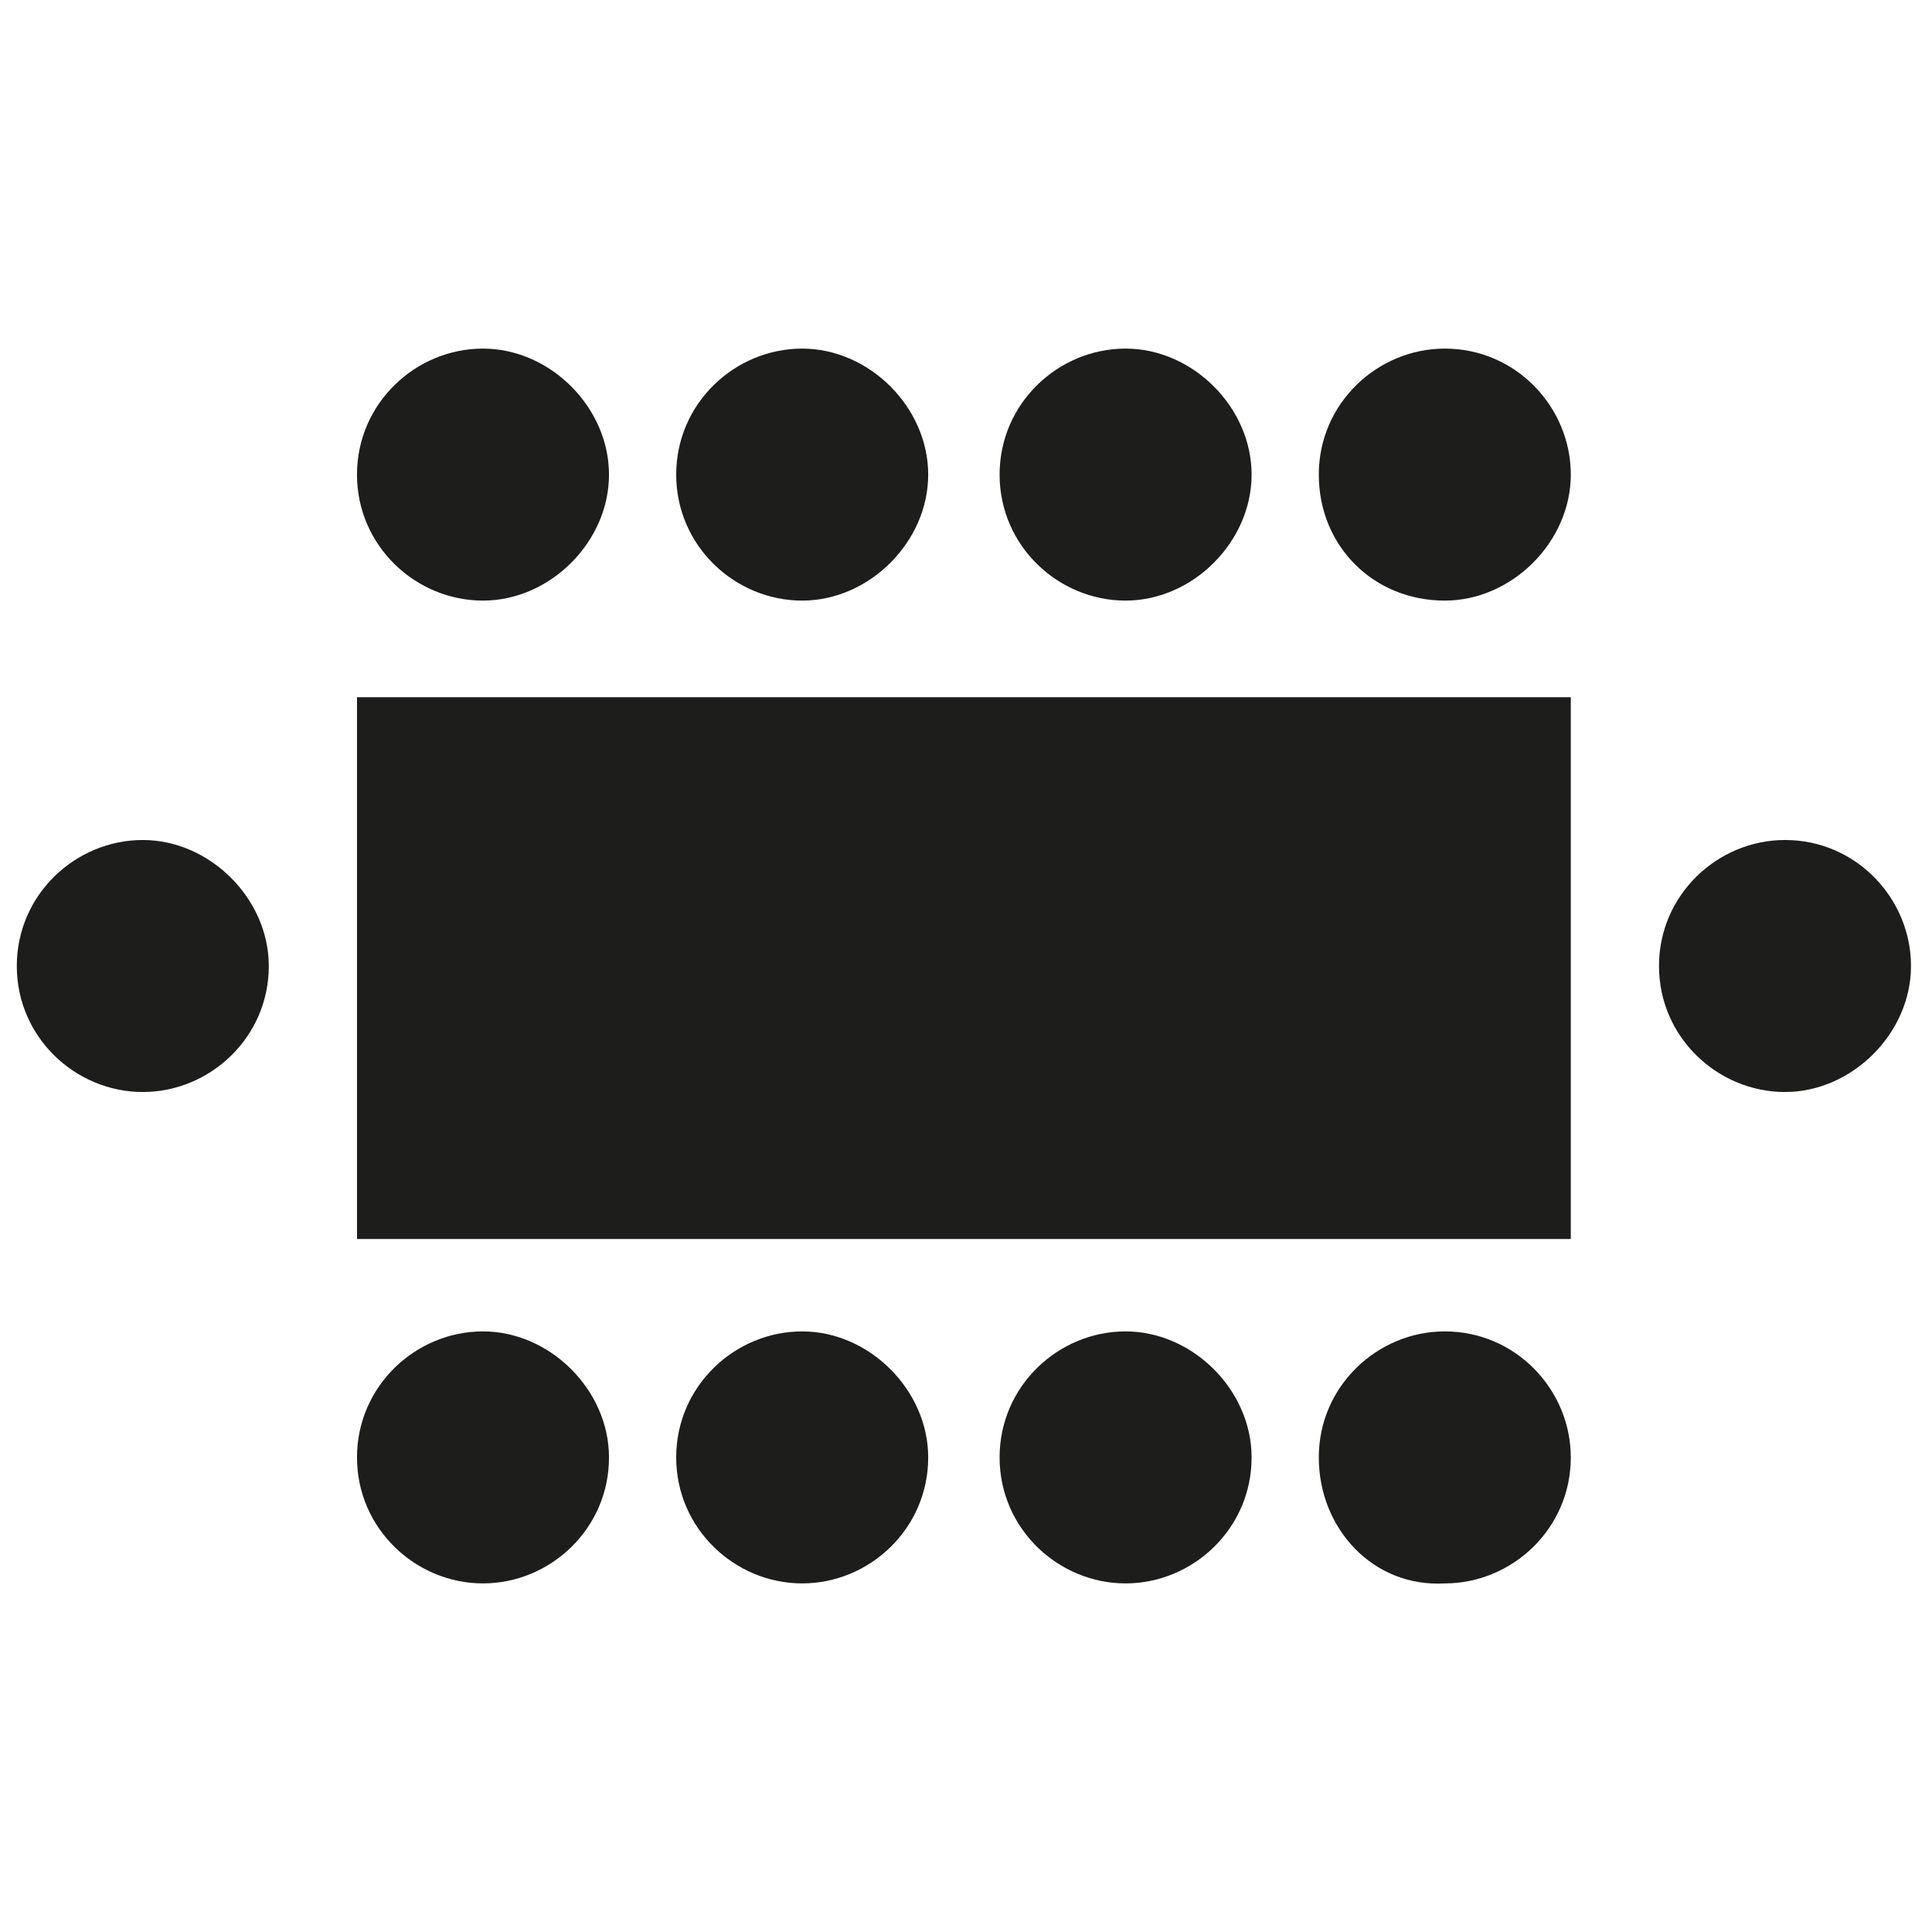 <?xml version="1.0" encoding="utf-8"?>
<!-- Generator: Adobe Illustrator 28.7.3, SVG Export Plug-In . SVG Version: 9.03 Build 54978)  -->
<svg version="1.1" id="Layer_1" xmlns="http://www.w3.org/2000/svg" xmlns:xlink="http://www.w3.org/1999/xlink" x="0px" y="0px"
	 width="46px" height="46px" viewBox="0 0 46 46" enable-background="new 0 0 46 46" xml:space="preserve">
<path fill="#1D1D1B" d="M8.5,11.3c0-1.7,1.4-3,3-3s3,1.4,3,3s-1.4,3-3,3S8.5,13,8.5,11.3z M39.5,23c0-1.7,1.4-3,3-3c1.7,0,3,1.4,3,3
	s-1.4,3-3,3C40.9,26,39.5,24.7,39.5,23z M0.4,23c0-1.7,1.4-3,3-3s3,1.4,3,3c0,1.7-1.4,3-3,3S0.4,24.7,0.4,23z M8.5,34.7
	c0-1.7,1.4-3,3-3s3,1.4,3,3c0,1.7-1.4,3-3,3S8.5,36.4,8.5,34.7z M16.1,11.3c0-1.7,1.4-3,3-3s3,1.4,3,3s-1.4,3-3,3S16.1,13,16.1,11.3
	z M16.1,34.7c0-1.7,1.4-3,3-3s3,1.4,3,3c0,1.7-1.4,3-3,3S16.1,36.4,16.1,34.7z M23.8,11.3c0-1.7,1.4-3,3-3s3,1.4,3,3s-1.4,3-3,3
	S23.8,13,23.8,11.3z M23.8,34.7c0-1.7,1.4-3,3-3s3,1.4,3,3c0,1.7-1.4,3-3,3S23.8,36.4,23.8,34.7z M31.4,34.7c0-1.7,1.4-3,3-3
	c1.7,0,3,1.4,3,3c0,1.7-1.4,3-3,3C32.7,37.8,31.4,36.4,31.4,34.7z M8.5,16.6h28.9v12.9H8.5V16.6z M31.4,11.3c0-1.7,1.4-3,3-3
	c1.7,0,3,1.4,3,3s-1.4,3-3,3C32.7,14.3,31.4,13,31.4,11.3z"/>
</svg>
